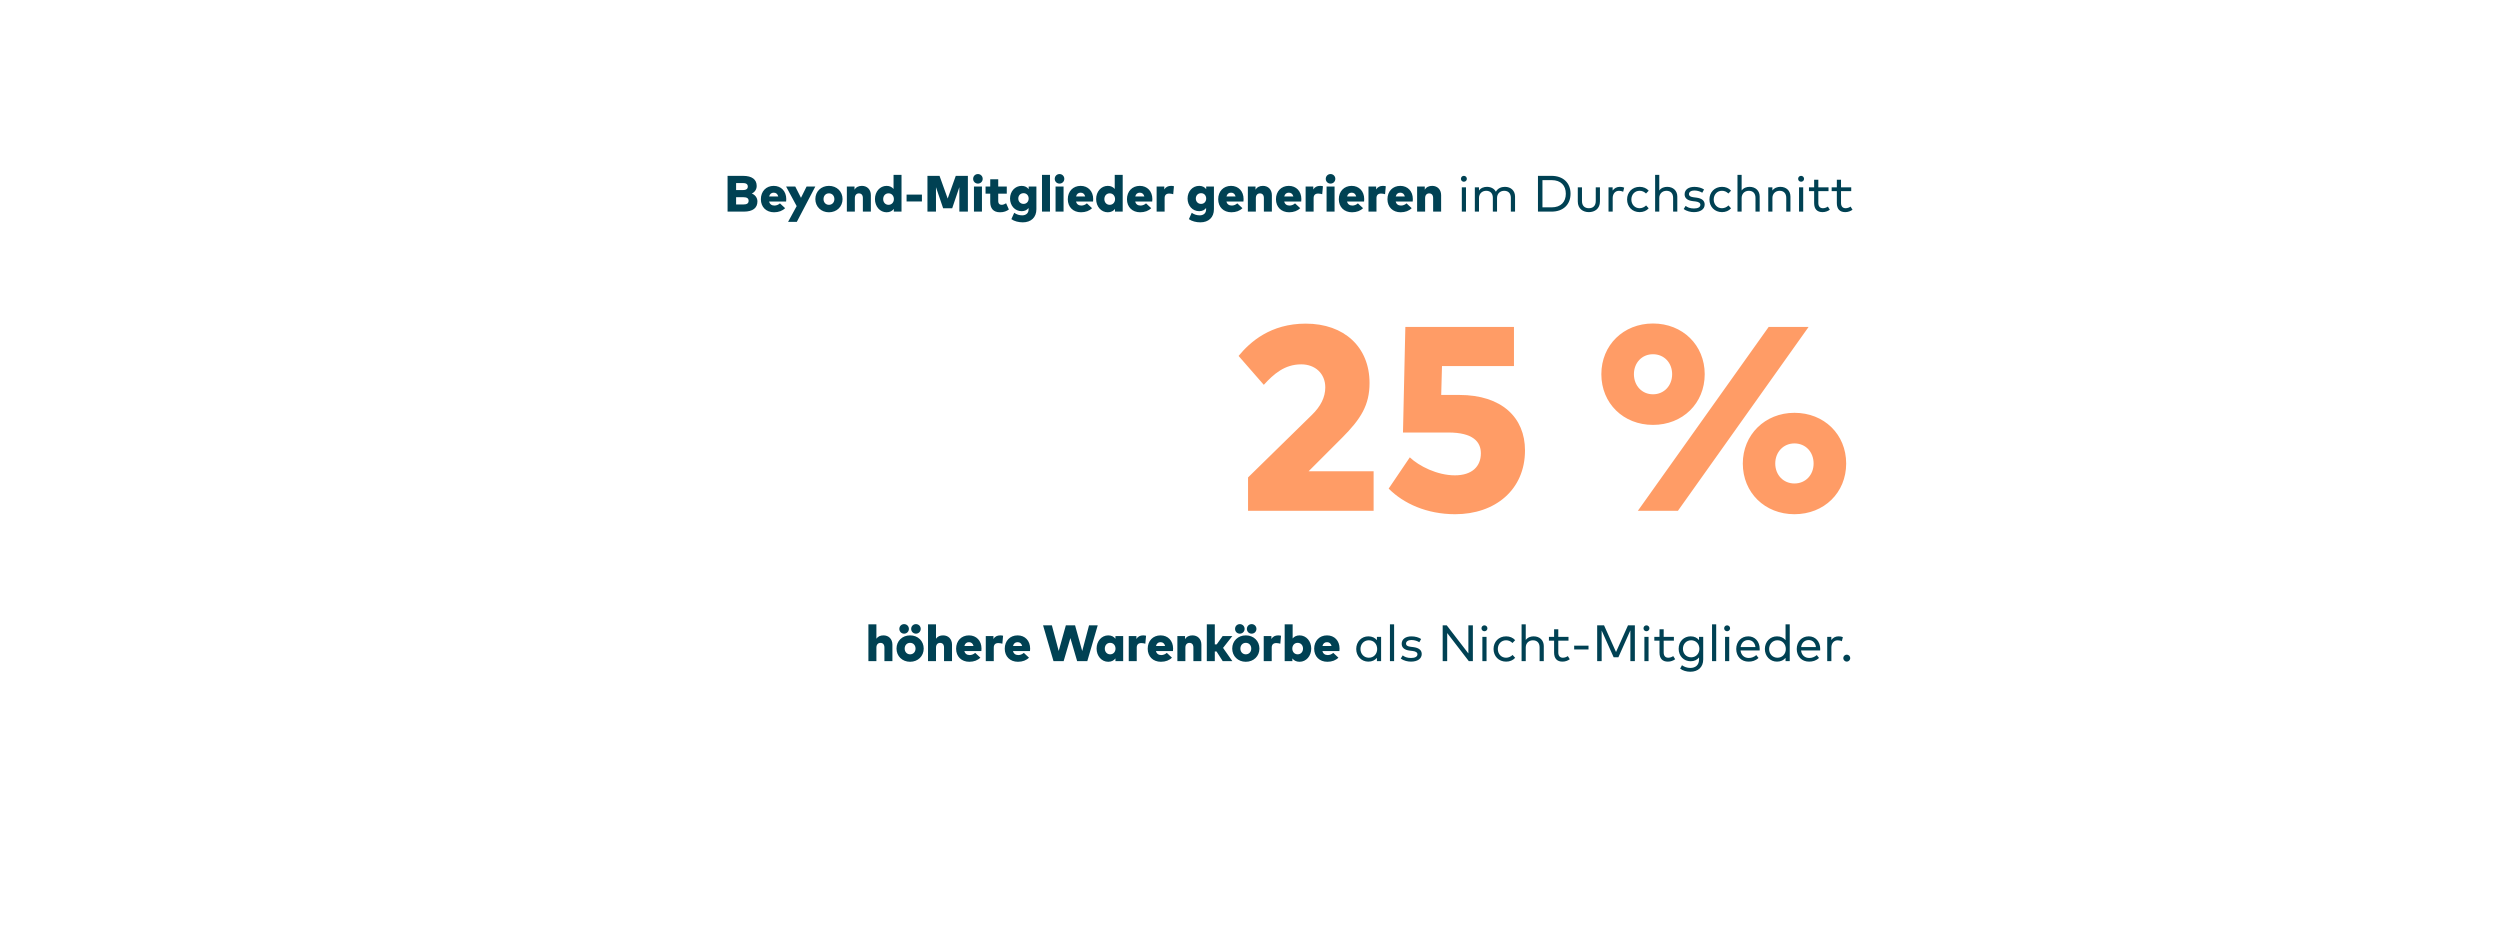 <svg width="1713" height="651" viewBox="0 0 1713 651" fill="none" xmlns="http://www.w3.org/2000/svg">
<rect width="1713" height="651" fill="white"/>
<path d="M498.531 120.5H509.066C515.261 120.5 518.481 122.932 518.481 127.43C518.481 129.845 517.064 131.735 515.104 132.61C517.274 133.38 518.989 135.48 518.989 137.982C518.989 142.48 515.891 145 509.679 145H498.531V120.5ZM509.381 135.13H504.376V140.1H509.381C511.639 140.1 512.951 139.435 512.951 137.597C512.951 135.812 511.639 135.13 509.381 135.13ZM508.926 125.417H504.376V130.247H508.926C511.026 130.247 512.391 129.635 512.391 127.815C512.391 126.03 511.026 125.417 508.926 125.417ZM530.154 127.36C535.247 127.36 538.729 131.035 538.747 136.407C538.747 136.967 538.712 137.737 538.642 138.105H527.004C527.459 139.977 528.789 140.852 530.679 140.852C531.957 140.852 533.339 140.327 534.424 139.347L537.959 142.637C536.174 144.423 533.567 145.455 530.399 145.455C525.009 145.455 521.352 141.867 521.352 136.512C521.352 131.105 524.939 127.36 530.154 127.36ZM530.172 132.015C528.474 132.015 527.442 132.942 527.022 134.64H533.269C532.832 132.925 531.764 132.015 530.172 132.015ZM558.646 127.832L545.976 152.035H539.991L545.871 141.22L538.644 127.832H544.926L548.829 135.55L552.661 127.832H558.646ZM567.986 127.36C573.359 127.36 577.314 131.21 577.314 136.407C577.314 141.605 573.359 145.455 567.986 145.455C562.631 145.455 558.676 141.605 558.676 136.407C558.676 131.21 562.631 127.36 567.986 127.36ZM567.986 132.47C565.851 132.47 564.276 134.097 564.276 136.407C564.276 138.717 565.851 140.345 567.986 140.345C570.139 140.345 571.714 138.717 571.714 136.407C571.714 134.097 570.139 132.47 567.986 132.47ZM590.625 127.36C594.055 127.36 596.715 129.757 596.715 133.73V145H591.237V135.672C591.237 133.642 590.222 132.505 588.525 132.505C587.002 132.505 585.742 133.537 585.742 135.76V145H580.265V127.832H585.515V129.985C586.6 128.182 588.332 127.36 590.625 127.36ZM607.518 127.36C609.706 127.36 611.228 128.235 612.261 129.477V119.8H617.721V145H612.436V143.145C611.403 144.492 609.828 145.455 607.501 145.455C602.916 145.455 599.521 141.465 599.521 136.39C599.521 131.35 602.916 127.36 607.518 127.36ZM608.813 132.47C606.626 132.47 605.156 134.167 605.156 136.407C605.156 138.647 606.626 140.345 608.813 140.345C610.966 140.345 612.488 138.682 612.488 136.407C612.488 134.132 610.966 132.47 608.813 132.47ZM631.704 133.362V138.035H621.186V133.362H631.704ZM663.192 120.5V145H657.347V128.235L652.447 142.69H646.234L641.334 128.287V145H635.489V120.5H643.767L649.349 136.057L654.897 120.5H663.192ZM672.832 127.832V145H667.355V127.832H672.832ZM670.067 119.257C671.905 119.257 673.34 120.692 673.34 122.547C673.34 124.385 671.905 125.802 670.067 125.802C668.212 125.802 666.795 124.385 666.795 122.547C666.795 120.692 668.212 119.257 670.067 119.257ZM689.847 127.832V132.68H683.984V137.702C683.984 139.68 685.034 140.345 686.417 140.345C687.432 140.345 688.534 139.785 689.392 139.277L691.282 143.547C689.672 144.667 687.957 145.455 685.192 145.455C680.589 145.455 678.507 142.707 678.507 138.402V132.68H675.304V127.832H678.507V122.827H683.984V127.832H689.847ZM700.042 127.36C702.299 127.36 703.822 128.287 704.837 129.617V127.832H710.139V143.355C710.139 148.99 706.447 152.35 700.829 152.35C697.959 152.35 695.037 151.615 692.989 150.163L694.932 145.805C696.612 146.995 698.414 147.555 700.444 147.555C702.667 147.555 704.767 146.33 704.767 143.6V142.532C703.752 143.827 702.247 144.702 700.042 144.702C695.439 144.702 692.079 140.905 692.079 136.04C692.079 131.175 695.439 127.36 700.042 127.36ZM701.337 132.365C699.202 132.365 697.732 133.94 697.732 136.04C697.732 138.122 699.202 139.715 701.337 139.715C703.402 139.715 704.837 138.157 704.837 136.04C704.837 133.922 703.402 132.365 701.337 132.365ZM719.453 119.8V145H713.976V119.8H719.453ZM728.75 127.832V145H723.273V127.832H728.75ZM725.985 119.257C727.823 119.257 729.258 120.692 729.258 122.547C729.258 124.385 727.823 125.802 725.985 125.802C724.13 125.802 722.713 124.385 722.713 122.547C722.713 120.692 724.13 119.257 725.985 119.257ZM740.462 127.36C745.555 127.36 749.037 131.035 749.055 136.407C749.055 136.967 749.02 137.737 748.95 138.105H737.312C737.767 139.977 739.097 140.852 740.987 140.852C742.265 140.852 743.647 140.327 744.732 139.347L748.267 142.637C746.482 144.423 743.875 145.455 740.707 145.455C735.317 145.455 731.66 141.867 731.66 136.512C731.66 131.105 735.247 127.36 740.462 127.36ZM740.48 132.015C738.782 132.015 737.75 132.942 737.33 134.64H743.577C743.14 132.925 742.072 132.015 740.48 132.015ZM759.071 127.36C761.259 127.36 762.781 128.235 763.814 129.477V119.8H769.274V145H763.989V143.145C762.956 144.492 761.381 145.455 759.054 145.455C754.469 145.455 751.074 141.465 751.074 136.39C751.074 131.35 754.469 127.36 759.071 127.36ZM760.366 132.47C758.179 132.47 756.709 134.167 756.709 136.407C756.709 138.647 758.179 140.345 760.366 140.345C762.519 140.345 764.041 138.682 764.041 136.407C764.041 134.132 762.519 132.47 760.366 132.47ZM780.999 127.36C786.092 127.36 789.574 131.035 789.592 136.407C789.592 136.967 789.557 137.737 789.487 138.105H777.849C778.304 139.977 779.634 140.852 781.524 140.852C782.802 140.852 784.184 140.327 785.269 139.347L788.804 142.637C787.019 144.423 784.412 145.455 781.244 145.455C775.854 145.455 772.197 141.867 772.197 136.512C772.197 131.105 775.784 127.36 780.999 127.36ZM781.017 132.015C779.319 132.015 778.287 132.942 777.867 134.64H784.114C783.677 132.925 782.609 132.015 781.017 132.015ZM802.461 127.36C803.266 127.36 803.966 127.5 804.386 127.622L803.878 133.082C803.143 132.837 802.111 132.627 801.131 132.627C799.188 132.627 797.998 133.59 797.998 135.725V145H792.521V127.832H797.771V129.81C798.768 128.147 800.361 127.36 802.461 127.36ZM821.687 127.36C823.945 127.36 825.467 128.287 826.482 129.617V127.832H831.785V143.355C831.785 148.99 828.092 152.35 822.475 152.35C819.605 152.35 816.682 151.615 814.635 150.163L816.577 145.805C818.257 146.995 820.06 147.555 822.09 147.555C824.312 147.555 826.412 146.33 826.412 143.6V142.532C825.397 143.827 823.892 144.702 821.687 144.702C817.085 144.702 813.725 140.905 813.725 136.04C813.725 131.175 817.085 127.36 821.687 127.36ZM822.982 132.365C820.847 132.365 819.377 133.94 819.377 136.04C819.377 138.122 820.847 139.715 822.982 139.715C825.047 139.715 826.482 138.157 826.482 136.04C826.482 133.922 825.047 132.365 822.982 132.365ZM843.514 127.36C848.606 127.36 852.089 131.035 852.106 136.407C852.106 136.967 852.071 137.737 852.001 138.105H840.364C840.819 139.977 842.149 140.852 844.039 140.852C845.316 140.852 846.699 140.327 847.784 139.347L851.319 142.637C849.534 144.423 846.926 145.455 843.759 145.455C838.369 145.455 834.711 141.867 834.711 136.512C834.711 131.105 838.299 127.36 843.514 127.36ZM843.531 132.015C841.834 132.015 840.801 132.942 840.381 134.64H846.629C846.191 132.925 845.124 132.015 843.531 132.015ZM865.395 127.36C868.825 127.36 871.485 129.757 871.485 133.73V145H866.008V135.672C866.008 133.642 864.993 132.505 863.295 132.505C861.773 132.505 860.513 133.537 860.513 135.76V145H855.035V127.832H860.285V129.985C861.37 128.182 863.103 127.36 865.395 127.36ZM883.094 127.36C888.186 127.36 891.669 131.035 891.686 136.407C891.686 136.967 891.651 137.737 891.581 138.105H879.944C880.399 139.977 881.729 140.852 883.619 140.852C884.896 140.852 886.279 140.327 887.364 139.347L890.899 142.637C889.114 144.423 886.506 145.455 883.339 145.455C877.949 145.455 874.291 141.867 874.291 136.512C874.291 131.105 877.879 127.36 883.094 127.36ZM883.111 132.015C881.414 132.015 880.381 132.942 879.961 134.64H886.209C885.771 132.925 884.704 132.015 883.111 132.015ZM904.555 127.36C905.36 127.36 906.06 127.5 906.48 127.622L905.973 133.082C905.238 132.837 904.205 132.627 903.225 132.627C901.283 132.627 900.093 133.59 900.093 135.725V145H894.615V127.832H899.865V129.81C900.863 128.147 902.455 127.36 904.555 127.36ZM914.448 127.832V145H908.971V127.832H914.448ZM911.683 119.257C913.521 119.257 914.956 120.692 914.956 122.547C914.956 124.385 913.521 125.802 911.683 125.802C909.828 125.802 908.411 124.385 908.411 122.547C908.411 120.692 909.828 119.257 911.683 119.257ZM926.16 127.36C931.253 127.36 934.735 131.035 934.753 136.407C934.753 136.967 934.718 137.737 934.648 138.105H923.01C923.465 139.977 924.795 140.852 926.685 140.852C927.963 140.852 929.345 140.327 930.43 139.347L933.965 142.637C932.18 144.423 929.573 145.455 926.405 145.455C921.015 145.455 917.358 141.867 917.358 136.512C917.358 131.105 920.945 127.36 926.16 127.36ZM926.178 132.015C924.48 132.015 923.448 132.942 923.028 134.64H929.275C928.838 132.925 927.77 132.015 926.178 132.015ZM947.622 127.36C948.427 127.36 949.127 127.5 949.547 127.622L949.039 133.082C948.304 132.837 947.272 132.627 946.292 132.627C944.349 132.627 943.159 133.59 943.159 135.725V145H937.682V127.832H942.932V129.81C943.929 128.147 945.522 127.36 947.622 127.36ZM959.485 127.36C964.578 127.36 968.06 131.035 968.078 136.407C968.078 136.967 968.043 137.737 967.973 138.105H956.335C956.79 139.977 958.12 140.852 960.01 140.852C961.288 140.852 962.67 140.327 963.755 139.347L967.29 142.637C965.505 144.423 962.898 145.455 959.73 145.455C954.34 145.455 950.683 141.867 950.683 136.512C950.683 131.105 954.27 127.36 959.485 127.36ZM959.503 132.015C957.805 132.015 956.773 132.942 956.353 134.64H962.6C962.163 132.925 961.095 132.015 959.503 132.015ZM981.367 127.36C984.797 127.36 987.457 129.757 987.457 133.73V145H981.98V135.672C981.98 133.642 980.965 132.505 979.267 132.505C977.745 132.505 976.485 133.537 976.485 135.76V145H971.007V127.832H976.257V129.985C977.342 128.182 979.075 127.36 981.367 127.36ZM1004.49 128.375V145H1001.64V128.375H1004.49ZM1003.04 120.482C1004.18 120.482 1005.09 121.375 1005.09 122.53C1005.09 123.667 1004.18 124.525 1003.04 124.525C1001.9 124.525 1001.03 123.667 1001.03 122.53C1001.03 121.375 1001.9 120.482 1003.04 120.482ZM1031.18 128.025C1035.29 128.025 1038.11 130.685 1038.11 134.675V145H1035.24V135.602C1035.24 132.54 1033.56 130.737 1030.67 130.737C1027.92 130.737 1025.77 132.645 1025.77 135.672V145H1022.9V135.602C1022.9 132.54 1021.22 130.737 1018.33 130.737C1015.65 130.737 1013.41 132.575 1013.41 135.672V145H1010.56V128.375H1013.4V130.545C1014.76 128.672 1016.91 128.025 1018.84 128.025C1021.66 128.025 1023.88 129.285 1024.98 131.367C1026.35 128.847 1028.92 128.025 1031.18 128.025ZM1053.81 120.5H1063.15C1071.06 120.5 1076.14 125.295 1076.14 132.75C1076.14 140.205 1071.06 145 1063.15 145H1053.81V120.5ZM1063.15 123.422H1056.89V142.077H1063.15C1069.58 142.077 1072.9 138.297 1072.9 132.75C1072.9 127.167 1069.58 123.422 1063.15 123.422ZM1096.28 128.375V138.035C1096.28 143.057 1092.67 145.35 1088.7 145.35C1084.69 145.35 1081.1 143.057 1081.1 138.035V128.375H1083.97V137.772C1083.97 141.167 1085.99 142.672 1088.7 142.672C1091.39 142.672 1093.41 141.167 1093.41 137.772V128.375H1096.28ZM1109.85 128.025C1111.04 128.025 1112 128.182 1112.89 128.567L1112.19 131.385C1111.4 130.965 1110.28 130.737 1109.34 130.737C1106.8 130.737 1105.02 132.68 1105.02 135.742V145H1102.16V128.375H1104.98V130.562C1106.14 128.935 1107.87 128.025 1109.85 128.025ZM1123.51 128.025C1125.98 128.025 1128.2 128.935 1129.69 130.65L1127.85 132.592C1126.63 131.402 1125.21 130.72 1123.44 130.72C1120.24 130.72 1117.81 133.205 1117.81 136.687C1117.81 140.17 1120.24 142.672 1123.44 142.672C1125.21 142.672 1126.77 141.885 1127.92 140.765L1129.69 142.742C1128.18 144.44 1125.98 145.35 1123.51 145.35C1118.37 145.35 1114.88 141.622 1114.88 136.687C1114.88 131.752 1118.37 128.025 1123.51 128.025ZM1136.94 119.8V130.527C1138.3 128.655 1140.44 128.025 1142.36 128.025C1146.46 128.025 1149.29 130.685 1149.29 134.675V145H1146.42V135.602C1146.42 132.54 1144.74 130.737 1141.86 130.737C1139.18 130.737 1136.94 132.575 1136.94 135.672V145H1134.09V119.8H1136.94ZM1167.62 129.845L1166.38 132.067C1165.33 131.35 1163.21 130.527 1161.02 130.527C1158.75 130.527 1157.28 131.49 1157.28 132.995C1157.28 134.325 1158.48 134.937 1160.5 135.182L1162.42 135.427C1165.96 135.9 1168.04 137.387 1168.04 140.135C1168.04 143.302 1165.2 145.35 1160.67 145.35C1158.62 145.35 1155.86 144.86 1153.67 143.215L1155 141.08C1156.24 142.042 1157.91 142.847 1160.69 142.847C1163.42 142.847 1165.1 141.955 1165.1 140.31C1165.1 139.085 1164.01 138.315 1161.76 138.035L1159.83 137.807C1156.1 137.352 1154.3 135.672 1154.3 133.152C1154.3 129.967 1156.94 128.042 1160.99 128.042C1163.61 128.042 1166.01 128.742 1167.62 129.845ZM1179.94 128.025C1182.41 128.025 1184.63 128.935 1186.12 130.65L1184.28 132.592C1183.06 131.402 1181.64 130.72 1179.87 130.72C1176.67 130.72 1174.24 133.205 1174.24 136.687C1174.24 140.17 1176.67 142.672 1179.87 142.672C1181.64 142.672 1183.2 141.885 1184.35 140.765L1186.12 142.742C1184.61 144.44 1182.41 145.35 1179.94 145.35C1174.8 145.35 1171.31 141.622 1171.31 136.687C1171.31 131.752 1174.8 128.025 1179.94 128.025ZM1193.37 119.8V130.527C1194.74 128.655 1196.87 128.025 1198.8 128.025C1202.89 128.025 1205.73 130.685 1205.73 134.675V145H1202.86V135.602C1202.86 132.54 1201.18 130.737 1198.29 130.737C1195.61 130.737 1193.37 132.575 1193.37 135.672V145H1190.52V119.8H1193.37ZM1219.88 128.025C1223.98 128.025 1226.81 130.685 1226.81 134.675V145H1223.94V135.602C1223.94 132.54 1222.26 130.737 1219.38 130.737C1216.7 130.737 1214.46 132.575 1214.46 135.672V145H1211.61V128.375H1214.44V130.545C1215.81 128.672 1217.96 128.025 1219.88 128.025ZM1235.55 128.375V145H1232.7V128.375H1235.55ZM1234.1 120.482C1235.23 120.482 1236.14 121.375 1236.14 122.53C1236.14 123.667 1235.23 124.525 1234.1 124.525C1232.96 124.525 1232.08 123.667 1232.08 122.53C1232.08 121.375 1232.96 120.482 1234.1 120.482ZM1252.9 128.375V130.982H1245.92V139.085C1245.92 141.587 1247.25 142.672 1249.05 142.672C1250.28 142.672 1251.5 142.2 1252.45 141.552L1253.8 143.705C1252.52 144.632 1250.86 145.35 1248.81 145.35C1245.2 145.35 1243.05 143.372 1243.05 139.137V130.982H1239.5V128.375H1243.05V123.16H1245.92V128.375H1252.9ZM1268.46 128.375V130.982H1261.47V139.085C1261.47 141.587 1262.8 142.672 1264.61 142.672C1265.83 142.672 1267.06 142.2 1268 141.552L1269.35 143.705C1268.07 144.632 1266.41 145.35 1264.36 145.35C1260.76 145.35 1258.6 143.372 1258.6 139.137V130.982H1255.05V128.375H1258.6V123.16H1261.47V128.375H1268.46ZM600.508 427.782V437.635C601.593 436.077 603.255 435.36 605.39 435.36C608.82 435.36 611.48 437.757 611.48 441.73V453H606.003V443.672C606.003 441.642 604.988 440.505 603.29 440.505C601.768 440.505 600.508 441.537 600.508 443.76V453H595.03V427.782H600.508ZM623.596 435.36C628.969 435.36 632.924 439.21 632.924 444.407C632.924 449.605 628.969 453.455 623.596 453.455C618.241 453.455 614.286 449.605 614.286 444.407C614.286 439.21 618.241 435.36 623.596 435.36ZM623.596 440.47C621.461 440.47 619.886 442.097 619.886 444.407C619.886 446.717 621.461 448.345 623.596 448.345C625.749 448.345 627.324 446.717 627.324 444.407C627.324 442.097 625.749 440.47 623.596 440.47ZM619.484 427.642C621.339 427.642 622.774 429.077 622.774 430.915C622.774 432.77 621.339 434.187 619.484 434.187C617.646 434.187 616.229 432.77 616.229 430.915C616.229 429.077 617.646 427.642 619.484 427.642ZM627.604 427.642C629.441 427.642 630.876 429.077 630.876 430.915C630.876 432.77 629.441 434.187 627.604 434.187C625.749 434.187 624.331 432.77 624.331 430.915C624.331 429.077 625.749 427.642 627.604 427.642ZM641.353 427.782V437.635C642.438 436.077 644.1 435.36 646.235 435.36C649.665 435.36 652.325 437.757 652.325 441.73V453H646.848V443.672C646.848 441.642 645.833 440.505 644.135 440.505C642.613 440.505 641.353 441.537 641.353 443.76V453H635.875V427.782H641.353ZM663.934 435.36C669.026 435.36 672.509 439.035 672.526 444.407C672.526 444.967 672.491 445.737 672.421 446.105H660.784C661.239 447.977 662.569 448.852 664.459 448.852C665.736 448.852 667.119 448.327 668.204 447.347L671.739 450.637C669.954 452.423 667.346 453.455 664.179 453.455C658.789 453.455 655.131 449.867 655.131 444.512C655.131 439.105 658.719 435.36 663.934 435.36ZM663.951 440.015C662.254 440.015 661.221 440.942 660.801 442.64H667.049C666.611 440.925 665.544 440.015 663.951 440.015ZM685.395 435.36C686.2 435.36 686.9 435.5 687.32 435.622L686.813 441.082C686.078 440.837 685.045 440.627 684.065 440.627C682.123 440.627 680.933 441.59 680.933 443.725V453H675.455V435.832H680.705V437.81C681.703 436.147 683.295 435.36 685.395 435.36ZM697.259 435.36C702.351 435.36 705.834 439.035 705.851 444.407C705.851 444.967 705.816 445.737 705.746 446.105H694.109C694.564 447.977 695.894 448.852 697.784 448.852C699.061 448.852 700.444 448.327 701.529 447.347L705.064 450.637C703.279 452.423 700.671 453.455 697.504 453.455C692.114 453.455 688.456 449.867 688.456 444.512C688.456 439.105 692.044 435.36 697.259 435.36ZM697.276 440.015C695.579 440.015 694.546 440.942 694.126 442.64H700.374C699.936 440.925 698.869 440.015 697.276 440.015ZM752.158 428.5L745.018 453H738.053L733.433 437.197L728.813 453H721.848L714.708 428.5H720.745L725.418 446.052L730.318 428.5H736.635L741.535 446.087L746.208 428.5H752.158ZM769.599 435.832V453H764.296V451.145C763.264 452.492 761.689 453.455 759.361 453.455C754.776 453.455 751.381 449.465 751.381 444.39C751.381 439.35 754.776 435.36 759.379 435.36C761.689 435.36 763.264 436.34 764.296 437.687V435.832H769.599ZM760.674 440.47C758.486 440.47 757.016 442.167 757.016 444.407C757.016 446.647 758.486 448.345 760.674 448.345C762.826 448.345 764.349 446.682 764.349 444.407C764.349 442.132 762.826 440.47 760.674 440.47ZM783.354 435.36C784.159 435.36 784.859 435.5 785.279 435.622L784.772 441.082C784.037 440.837 783.004 440.627 782.024 440.627C780.082 440.627 778.892 441.59 778.892 443.725V453H773.414V435.832H778.664V437.81C779.662 436.147 781.254 435.36 783.354 435.36ZM795.218 435.36C800.31 435.36 803.793 439.035 803.81 444.407C803.81 444.967 803.775 445.737 803.705 446.105H792.068C792.523 447.977 793.853 448.852 795.743 448.852C797.02 448.852 798.403 448.327 799.488 447.347L803.023 450.637C801.238 452.423 798.63 453.455 795.463 453.455C790.073 453.455 786.415 449.867 786.415 444.512C786.415 439.105 790.003 435.36 795.218 435.36ZM795.235 440.015C793.538 440.015 792.505 440.942 792.085 442.64H798.333C797.895 440.925 796.828 440.015 795.235 440.015ZM817.099 435.36C820.529 435.36 823.189 437.757 823.189 441.73V453H817.712V443.672C817.712 441.642 816.697 440.505 814.999 440.505C813.477 440.505 812.217 441.537 812.217 443.76V453H806.739V435.832H811.989V437.985C813.074 436.182 814.807 435.36 817.099 435.36ZM832.383 427.8V441.52H833.695L837.755 435.832H844.388L838.035 443.935L844.405 453H837.79L833.555 446.367H832.383V453H826.905V427.8H832.383ZM853.626 435.36C858.998 435.36 862.953 439.21 862.953 444.407C862.953 449.605 858.998 453.455 853.626 453.455C848.271 453.455 844.316 449.605 844.316 444.407C844.316 439.21 848.271 435.36 853.626 435.36ZM853.626 440.47C851.491 440.47 849.916 442.097 849.916 444.407C849.916 446.717 851.491 448.345 853.626 448.345C855.778 448.345 857.353 446.717 857.353 444.407C857.353 442.097 855.778 440.47 853.626 440.47ZM849.513 427.642C851.368 427.642 852.803 429.077 852.803 430.915C852.803 432.77 851.368 434.187 849.513 434.187C847.676 434.187 846.258 432.77 846.258 430.915C846.258 429.077 847.676 427.642 849.513 427.642ZM857.633 427.642C859.471 427.642 860.906 429.077 860.906 430.915C860.906 432.77 859.471 434.187 857.633 434.187C855.778 434.187 854.361 432.77 854.361 430.915C854.361 429.077 855.778 427.642 857.633 427.642ZM875.844 435.36C876.649 435.36 877.349 435.5 877.769 435.622L877.262 441.082C876.527 440.837 875.494 440.627 874.514 440.627C872.572 440.627 871.382 441.59 871.382 443.725V453H865.904V435.832H871.154V437.81C872.152 436.147 873.744 435.36 875.844 435.36ZM890.462 435.36C895.047 435.36 898.46 439.35 898.46 444.39C898.46 449.465 895.047 453.455 890.462 453.455C888.135 453.455 886.577 452.51 885.545 451.162V453H880.26V427.8H885.72V437.477C886.752 436.235 888.257 435.36 890.462 435.36ZM889.15 440.47C886.997 440.47 885.492 442.132 885.492 444.407C885.492 446.682 886.997 448.345 889.15 448.345C891.355 448.345 892.825 446.647 892.825 444.407C892.825 442.167 891.355 440.47 889.15 440.47ZM909.276 435.36C914.368 435.36 917.851 439.035 917.868 444.407C917.868 444.967 917.833 445.737 917.763 446.105H906.126C906.581 447.977 907.911 448.852 909.801 448.852C911.078 448.852 912.461 448.327 913.546 447.347L917.081 450.637C915.296 452.423 912.688 453.455 909.521 453.455C904.131 453.455 900.473 449.867 900.473 444.512C900.473 439.105 904.061 435.36 909.276 435.36ZM909.293 440.015C907.596 440.015 906.563 440.942 906.143 442.64H912.391C911.953 440.925 910.886 440.015 909.293 440.015ZM946.332 436.375V453H943.462V450.777C942.15 452.335 940.207 453.35 937.6 453.35C932.927 453.35 929.287 449.71 929.287 444.687C929.287 439.665 932.927 436.025 937.6 436.025C940.207 436.025 942.15 437.04 943.462 438.615V436.375H946.332ZM937.932 438.72C934.467 438.72 932.21 441.38 932.21 444.687C932.21 447.995 934.52 450.672 937.932 450.672C941.292 450.672 943.637 448.1 943.637 444.687C943.637 441.292 941.292 438.72 937.932 438.72ZM955.24 427.8V453H952.388V427.8H955.24ZM973.751 437.845L972.509 440.067C971.459 439.35 969.341 438.527 967.154 438.527C964.879 438.527 963.409 439.49 963.409 440.995C963.409 442.325 964.616 442.937 966.629 443.182L968.554 443.427C972.089 443.9 974.171 445.387 974.171 448.135C974.171 451.302 971.336 453.35 966.804 453.35C964.756 453.35 961.991 452.86 959.804 451.215L961.134 449.08C962.376 450.042 964.039 450.847 966.821 450.847C969.551 450.847 971.231 449.955 971.231 448.31C971.231 447.085 970.146 446.315 967.889 446.035L965.964 445.807C962.236 445.352 960.434 443.672 960.434 441.152C960.434 437.967 963.076 436.042 967.119 436.042C969.744 436.042 972.141 436.742 973.751 437.845ZM1009.21 428.5V453.018H1006.43L991.624 433.767L991.606 453H988.526V428.482H991.309L1006.13 447.732V428.5H1009.21ZM1018.58 436.375V453H1015.72V436.375H1018.58ZM1017.12 428.482C1018.26 428.482 1019.17 429.375 1019.17 430.53C1019.17 431.667 1018.26 432.525 1017.12 432.525C1015.99 432.525 1015.11 431.667 1015.11 430.53C1015.11 429.375 1015.99 428.482 1017.12 428.482ZM1032.01 436.025C1034.48 436.025 1036.7 436.935 1038.19 438.65L1036.35 440.592C1035.13 439.402 1033.71 438.72 1031.94 438.72C1028.74 438.72 1026.31 441.205 1026.31 444.687C1026.31 448.17 1028.74 450.672 1031.94 450.672C1033.71 450.672 1035.27 449.885 1036.42 448.765L1038.19 450.742C1036.68 452.44 1034.48 453.35 1032.01 453.35C1026.87 453.35 1023.38 449.622 1023.38 444.687C1023.38 439.752 1026.87 436.025 1032.01 436.025ZM1045.44 427.8V438.527C1046.81 436.655 1048.94 436.025 1050.87 436.025C1054.96 436.025 1057.8 438.685 1057.8 442.675V453H1054.93V443.602C1054.93 440.54 1053.25 438.737 1050.36 438.737C1047.68 438.737 1045.44 440.575 1045.44 443.672V453H1042.59V427.8H1045.44ZM1074.73 436.375V438.982H1067.74V447.085C1067.74 449.587 1069.07 450.672 1070.88 450.672C1072.1 450.672 1073.33 450.2 1074.27 449.552L1075.62 451.705C1074.34 452.632 1072.68 453.35 1070.63 453.35C1067.03 453.35 1064.87 451.372 1064.87 447.137V438.982H1061.32V436.375H1064.87V431.16H1067.74V436.375H1074.73ZM1088.45 442.43V445.02H1078.62V442.43H1088.45ZM1120.21 428.482V453H1117.13V431.912L1108.92 450.357H1105.67L1097.46 432.052V453H1094.38V428.482H1099.09L1107.3 446.77L1115.5 428.482H1120.21ZM1129.59 436.375V453H1126.74V436.375H1129.59ZM1128.14 428.482C1129.28 428.482 1130.19 429.375 1130.19 430.53C1130.19 431.667 1129.28 432.525 1128.14 432.525C1127 432.525 1126.13 431.667 1126.13 430.53C1126.13 429.375 1127 428.482 1128.14 428.482ZM1146.95 436.375V438.982H1139.96V447.085C1139.96 449.587 1141.29 450.672 1143.1 450.672C1144.32 450.672 1145.55 450.2 1146.49 449.552L1147.84 451.705C1146.56 452.632 1144.9 453.35 1142.85 453.35C1139.25 453.35 1137.09 451.372 1137.09 447.137V438.982H1133.54V436.375H1137.09V431.16H1139.96V436.375H1146.95ZM1158.45 436.025C1161.02 436.025 1162.91 437.04 1164.17 438.632V436.375H1167.04V451.845C1167.04 457.218 1163.45 460.28 1158.2 460.28C1155.61 460.28 1152.94 459.493 1151.24 458.128L1152.48 455.818C1154.07 456.955 1156.05 457.673 1158.2 457.673C1161.77 457.673 1164.17 455.66 1164.17 451.967V450.497C1162.91 452.09 1161.02 453.088 1158.45 453.088C1153.78 453.088 1150.22 449.622 1150.22 444.547C1150.22 439.49 1153.78 436.025 1158.45 436.025ZM1158.78 438.72C1155.37 438.72 1153.15 441.345 1153.15 444.547C1153.15 447.785 1155.37 450.392 1158.78 450.392C1162.09 450.392 1164.42 447.872 1164.42 444.547C1164.42 441.24 1162.09 438.72 1158.78 438.72ZM1175.94 427.8V453H1173.09V427.8H1175.94ZM1184.86 436.375V453H1182.01V436.375H1184.86ZM1183.41 428.482C1184.54 428.482 1185.45 429.375 1185.45 430.53C1185.45 431.667 1184.54 432.525 1183.41 432.525C1182.27 432.525 1181.39 431.667 1181.39 430.53C1181.39 429.375 1182.27 428.482 1183.41 428.482ZM1197.93 436.025C1202.46 436.025 1205.72 439.542 1205.75 444.635C1205.75 445.002 1205.72 445.387 1205.7 445.702H1192.63C1193.03 449.15 1195.43 450.847 1198.28 450.847C1200.22 450.847 1201.99 450.095 1203.41 448.87L1204.93 450.83C1202.86 452.755 1200.55 453.35 1198.1 453.35C1193.17 453.35 1189.67 449.867 1189.67 444.687C1189.67 439.577 1193.15 436.025 1197.93 436.025ZM1197.88 438.562C1194.94 438.562 1193.1 440.557 1192.66 443.392H1202.83C1202.48 440.452 1200.57 438.562 1197.88 438.562ZM1217.6 436.025C1220.21 436.025 1222.15 437.04 1223.46 438.615V427.8H1226.33V453H1223.46V450.777C1222.15 452.335 1220.21 453.35 1217.6 453.35C1212.93 453.35 1209.29 449.71 1209.29 444.687C1209.29 439.665 1212.93 436.025 1217.6 436.025ZM1217.93 438.72C1214.47 438.72 1212.21 441.38 1212.21 444.687C1212.21 447.995 1214.52 450.672 1217.93 450.672C1221.29 450.672 1223.64 448.1 1223.64 444.687C1223.64 441.292 1221.29 438.72 1217.93 438.72ZM1239.39 436.025C1243.92 436.025 1247.18 439.542 1247.21 444.635C1247.21 445.002 1247.18 445.387 1247.16 445.702H1234.09C1234.49 449.15 1236.89 450.847 1239.74 450.847C1241.68 450.847 1243.45 450.095 1244.87 448.87L1246.39 450.83C1244.32 452.755 1242.01 453.35 1239.56 453.35C1234.63 453.35 1231.13 449.867 1231.13 444.687C1231.13 439.577 1234.61 436.025 1239.39 436.025ZM1239.34 438.562C1236.4 438.562 1234.56 440.557 1234.12 443.392H1244.29C1243.94 440.452 1242.03 438.562 1239.34 438.562ZM1259.69 436.025C1260.88 436.025 1261.84 436.182 1262.73 436.567L1262.03 439.385C1261.25 438.965 1260.13 438.737 1259.18 438.737C1256.64 438.737 1254.86 440.68 1254.86 443.742V453H1252.01V436.375H1254.82V438.562C1255.98 436.935 1257.71 436.025 1259.69 436.025ZM1265.41 448.555C1266.69 448.555 1267.79 449.657 1267.79 450.935C1267.79 452.23 1266.69 453.35 1265.41 453.35C1264.13 453.35 1263.01 452.23 1263.01 450.935C1263.01 449.657 1264.13 448.555 1265.41 448.555Z" fill="#004153"/>
<path d="M865.96 263.69L848.68 243.89C856.51 234.35 870.55 221.75 894.67 221.75C921.22 221.75 938.41 237.95 938.41 262.43C938.41 277.46 932.56 287 919.51 300.05L896.65 322.91H941.2V350H855.16V327.14L898.81 284.39C904.93 278.45 908.08 272.24 908.08 265.4C908.08 255.95 901.15 249.65 891.61 249.65C880.18 249.65 872.71 256.31 865.96 263.69ZM1037.37 224V250.82H988.053L987.513 270.62H999.933C1029.09 270.62 1044.93 286.19 1044.93 308.6C1044.93 335.6 1024.5 352.34 997.053 352.34C977.703 352.34 961.683 345.05 951.513 334.79L966.003 313.37C972.213 319.31 984.723 325.7 996.873 325.7C1008.57 325.7 1014.69 319.67 1014.69 310.58C1014.69 302.66 1009.2 296.36 992.463 296.36H961.323L962.943 224H1037.37ZM1132.61 221.66C1152.95 221.66 1168.07 236.51 1168.07 256.4C1168.07 276.38 1152.95 291.14 1132.61 291.14C1112.36 291.14 1097.24 276.38 1097.24 256.4C1097.24 236.51 1112.36 221.66 1132.61 221.66ZM1132.61 242.72C1125.05 242.72 1119.56 248.57 1119.56 256.4C1119.56 264.23 1125.05 270.17 1132.61 270.17C1140.26 270.17 1145.75 264.23 1145.75 256.4C1145.75 248.57 1140.26 242.72 1132.61 242.72ZM1239.26 224L1149.71 350H1122.26L1211.9 224H1239.26ZM1229.54 282.86C1249.88 282.86 1265 297.62 1265 317.6C1265 337.58 1249.88 352.34 1229.54 352.34C1209.29 352.34 1194.17 337.58 1194.17 317.6C1194.17 297.98 1209.29 282.86 1229.54 282.86ZM1229.54 303.83C1221.98 303.83 1216.4 309.77 1216.4 317.6C1216.4 325.43 1221.98 331.28 1229.54 331.28C1237.19 331.28 1242.68 325.43 1242.68 317.6C1242.68 309.68 1237.19 303.83 1229.54 303.83Z" fill="#FF9C66"/>
</svg>
